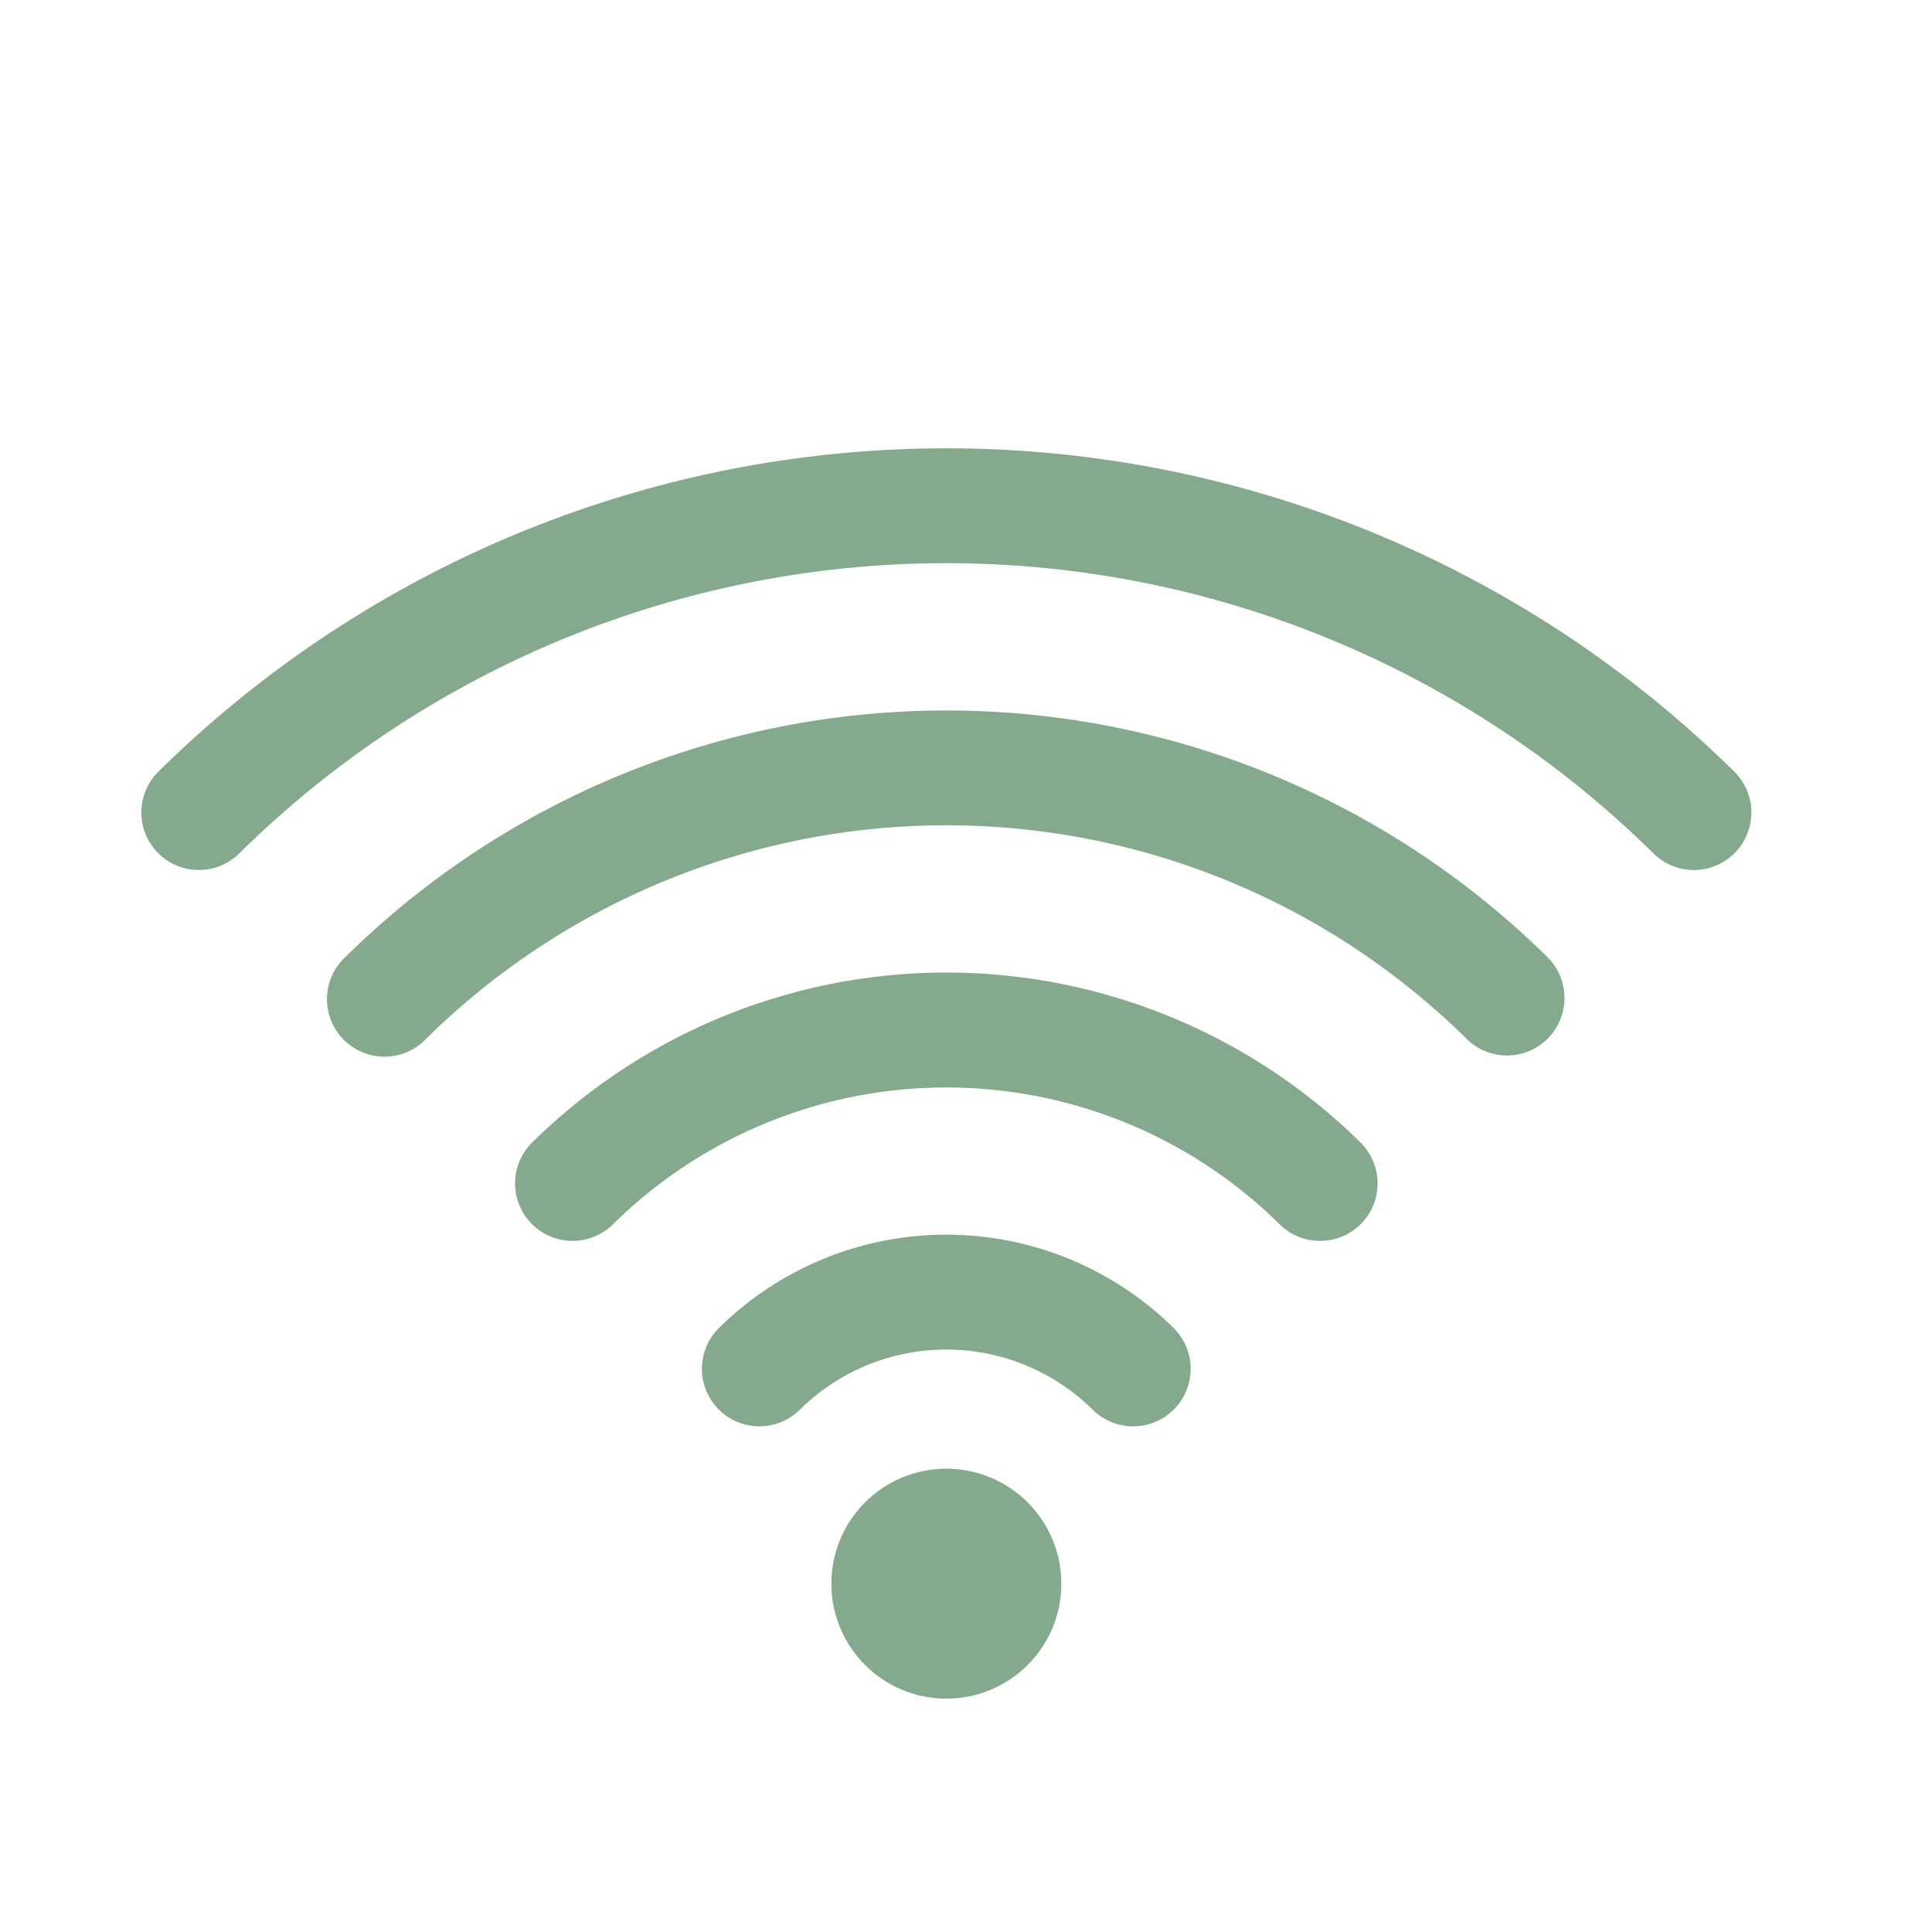 <svg xmlns="http://www.w3.org/2000/svg" width="41" height="41" viewBox="0 0 41 41">
  <g id="Grupo_3444" data-name="Grupo 3444" transform="translate(6136 6015)">
    <g id="wifi" transform="translate(-6133 -6010)">
      <g id="Grupo_3403" data-name="Grupo 3403" transform="translate(0 4.515)">
        <g id="Grupo_3398" data-name="Grupo 3398">
          <path id="Trazado_1850" data-name="Trazado 1850" d="M266.946,13.578a1.215,1.215,0,0,1-.859-.354,21.359,21.359,0,0,0-30.008,0,1.22,1.22,0,1,1-1.718-1.733,23.806,23.806,0,0,1,33.444,0,1.22,1.22,0,0,1-.859,2.087Z" transform="translate(-234 -4.63)" fill="#84a98c"/>
        </g>
        <g id="Grupo_3399" data-name="Grupo 3399" transform="translate(3.966 5.562)">
          <path id="Trazado_1851" data-name="Trazado 1851" d="M262.264,16.509a1.211,1.211,0,0,1-.859-.355,15.715,15.715,0,0,0-22.076,0,1.22,1.22,0,1,1-1.718-1.731,18.16,18.16,0,0,1,25.512,0,1.22,1.22,0,0,1-.859,2.087Z" transform="translate(-237.25 -9.188)" fill="#84a98c"/>
        </g>
        <g id="Grupo_3400" data-name="Grupo 3400" transform="translate(7.931 11.125)">
          <path id="Trazado_1852" data-name="Trazado 1852" d="M257.583,19.441a1.215,1.215,0,0,1-.859-.354,10.069,10.069,0,0,0-14.145,0,1.22,1.22,0,1,1-1.718-1.733,12.513,12.513,0,0,1,17.581,0,1.22,1.22,0,0,1-.859,2.087Z" transform="translate(-240.5 -13.747)" fill="#84a98c"/>
        </g>
        <g id="Grupo_3401" data-name="Grupo 3401" transform="translate(11.897 16.687)">
          <path id="Trazado_1853" data-name="Trazado 1853" d="M252.9,22.372a1.215,1.215,0,0,1-.859-.354,4.421,4.421,0,0,0-6.213,0,1.22,1.22,0,1,1-1.718-1.733,6.867,6.867,0,0,1,9.649,0,1.22,1.22,0,0,1-.859,2.087Z" transform="translate(-243.75 -18.305)" fill="#84a98c"/>
        </g>
        <g id="Grupo_3402" data-name="Grupo 3402" transform="translate(14.643 21.653)">
          <ellipse id="Elipse_5" data-name="Elipse 5" cx="2.44" cy="2.44" rx="2.44" ry="2.44" transform="translate(0 0)" fill="#84a98c"/>
        </g>
      </g>
      <g id="Grupo_3404" data-name="Grupo 3404" transform="translate(17.084 0)">
        <path id="Trazado_1854" data-name="Trazado 1854" d="M248,.929" transform="translate(-248 -0.929)" fill="#84a98c"/>
      </g>
    </g>
    <rect id="Rectángulo_2566" data-name="Rectángulo 2566" width="41" height="41" transform="translate(-6136 -6015)" fill="none"/>
  </g>
</svg>
